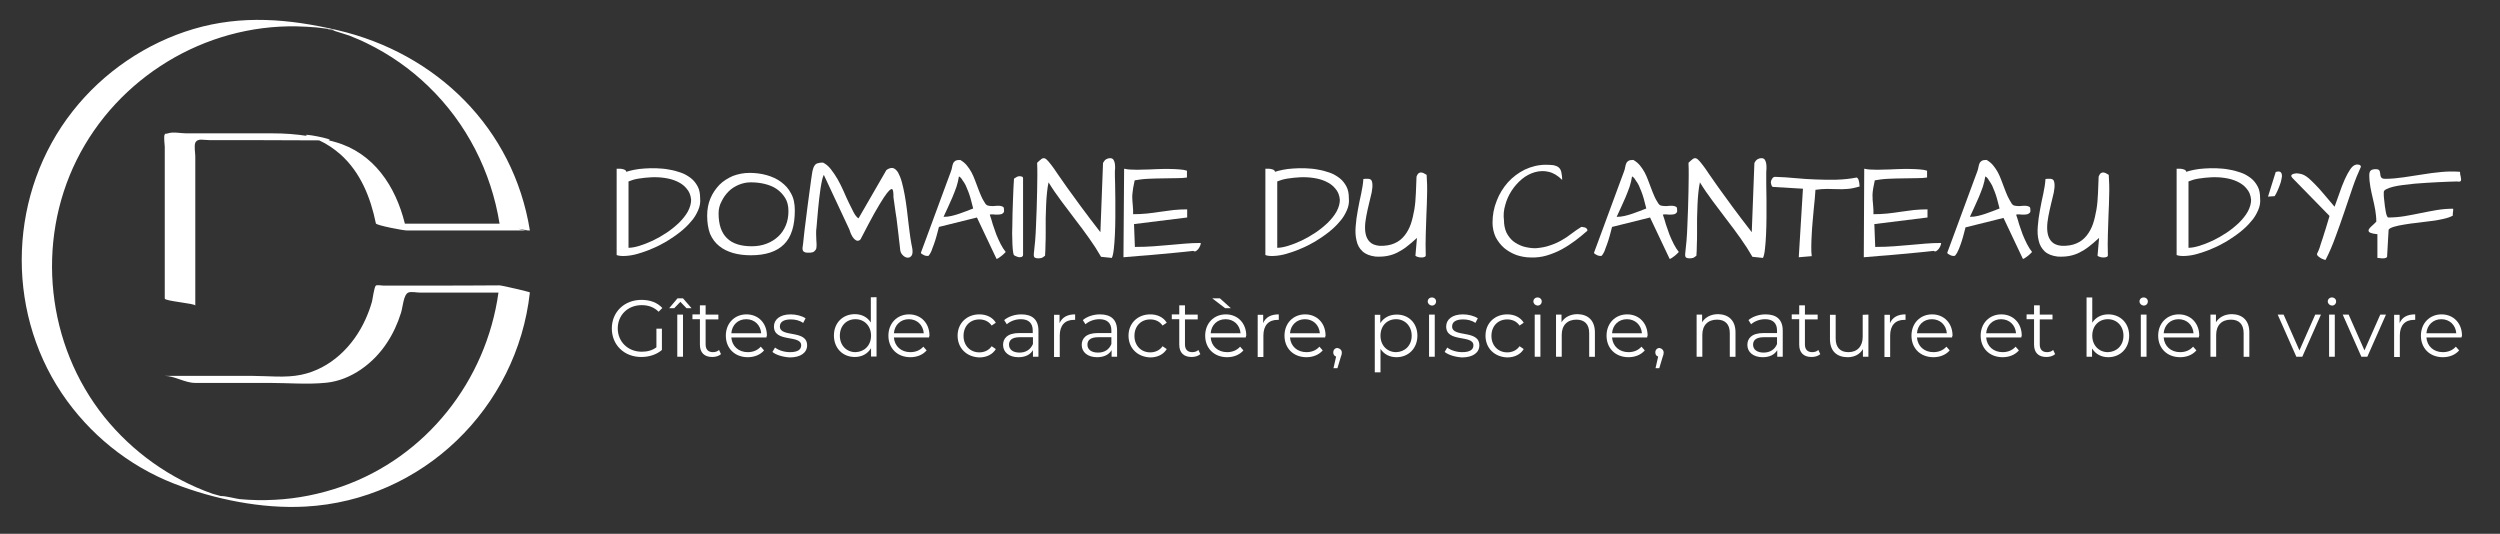 <?xml version="1.0" encoding="utf-8"?>
<!-- Generator: Adobe Illustrator 25.2.3, SVG Export Plug-In . SVG Version: 6.00 Build 0)  -->
<svg version="1.1" id="Calque_1" xmlns="http://www.w3.org/2000/svg" xmlns:xlink="http://www.w3.org/1999/xlink" x="0px" y="0px"
	 viewBox="0 0 1138 243" style="enable-background:new 0 0 1138 243;" xml:space="preserve">
<rect x="0" y="0" width="1138" height="243" fill="#333333" stroke="none"/>
<style type="text/css">
	.st0{fill:#FFFFFF;}
</style>
<g>
	<path class="st0" d="M240.8,105c-0.5,0-1,0-1.5,0c0.7,0.1,1.3,0.1,1.9,0C241.1,105,241,105,240.8,105z"/>
	<path class="st0" d="M193.6,130c-6.4,0-12.8,0-19.1,0c-0.6,0-2.9-0.4-3.4,0c-0.8,0.6-1.5,6.4-1.8,7.4c-0.8,2.8-1.8,5.5-3,8.1
		c-5.5,12.1-15.8,22.3-29.2,25.1c-7.2,1.5-15.1,0.5-22.3,0.5c-13.3,0-26.6,0-39.9,0c4.6,0,9.3,3.2,13.9,3.2c11.2,0,22.4,0,33.7,0
		c8.6,0,17.7,0.8,26.2-0.1c11.2-1.2,21.4-8.9,27.4-18.1c2.8-4.2,4.9-8.8,6.4-13.6c0.9-2.7,1.1-8.2,3.3-9.3c1.2-0.6,4.1,0,5.4,0
		c3.4,0,6.8,0,10.2,0c8.5,0,17,0,25.5,0c-5.6,40.1-32.8,74.8-71.4,88.3c-9.8,3.4-20.1,5.5-30.4,6c-5.3,0.3-10.7,0.2-16-0.3
		c-1.3-0.1-6.5-1.5-8.6-1.4c-1.3-0.4-2.7-0.7-3.9-1.1c-19.2-6.8-36.3-19-49.1-34.9c-26.3-32.8-31.3-79.3-12.6-117
		C53.6,35.2,93.2,11.2,135.1,12c3,0.1,6.1,0.2,9.1,0.5c1.6,0.2,3.2,0.4,4.8,0.6c0.1,0,0.1,0,0.2,0c-0.1-0.1-0.2-0.1-0.2-0.2
		c0,0.1,0.2,0.2,0.6,0.3c3.7,0.6,2.8,0.7,1.5,0.5c2.7,0.9,7.2,2.2,7.9,2.5c2.7,1.1,5.4,2.2,8,3.5c10.3,5,19.9,11.7,28.1,19.7
		c17.3,16.7,28.5,38.7,32.3,62.4c-14.4,0-28.7,0-43.1,0c-4.2-17-14.2-32.3-31.9-37.2c-0.9-0.3-1.9-0.5-2.8-0.7
		c3.8-0.4-14.4-3.8-9.6-2l0,0c-5.2-0.8-10.3-1.2-16-1.2c-8.9,0-17.8,0-26.7,0c-4.2,0-8.4,0-12.6,0c-2.2,0-6.1-0.8-8.2,0
		c-1.4,0.5-0.9-0.3-1.5,0.5s0,4.6,0,5.6c0,7.7,0,15.4,0,23.1c0,15.3,0,30.7,0,46c0,1.2,13.9,2.2,13.9,3.2c0-11.1,0-22.3,0-33.4
		c0-8.5,0-17.1,0-25.6c0-3,0-5.9,0-8.9c0-1.5-0.6-4.8,0-6.2c1-2.2,3.7-1.2,6.7-1.2c7.6,0,15.2,0,22.7,0c9,0,18,0.1,27,0.1
		c3.5,1.6,6.7,3.8,9.6,6.3c9.2,8.2,13.8,19.7,16.2,31.5c0.2,0.9,12.5,3.2,13.9,3.2c18.1,0,36.2,0,54.3,0c-1.1-0.1-2.3-0.4-3.4-0.8
		c2.1,0.4,4,0.8,4.9,0.8c0.1,0,0.3,0,0.4,0l0,0l0,0l0,0c0,0,0,0,0.1,0c0,0,0,0-0.1,0l0,0c0,0,0,0,0.1,0c0,0,0,0-0.1,0
		c-7.5-46.6-42.5-80.7-87.7-91.2c-21.9-5.1-43.4-7-65.4-0.5c-21.6,6.4-41.1,19.7-55,37.4c-29,36.8-31,89.6-5,128.4
		c12.4,18.5,30.3,33,51,41.1c18.4,7.2,40.1,11.6,59.9,10.5c53.3-2.9,96.4-44.8,102.2-97.5c0-0.2-12.7-3.2-13.9-3.2
		C216.1,130,204.9,130,193.6,130z"/>
	<path class="st0" d="M149.2,13.2c0.4,0.3,1.2,0.5,1.9,0.6c-0.6-0.2-1.1-0.4-1.5-0.5C149.5,13.2,149.4,13.2,149.2,13.2z"/>
</g>
<g>
	<g>
		<path class="st0" d="M298.7,149.6h2.6v9.7c-2.4,2.1-5.8,3.2-9.4,3.2c-7.8,0-13.4-5.5-13.4-13s5.7-13,13.5-13
			c3.9,0,7.2,1.2,9.5,3.7l-1.7,1.7c-2.1-2.1-4.7-3-7.7-3c-6.3,0-10.9,4.5-10.9,10.6c0,6,4.6,10.6,10.9,10.6c2.4,0,4.7-0.5,6.7-2
			v-8.5H298.7z"/>
		<path class="st0" d="M314.8,140.3h-2.3l-2.8-2.9l-2.8,2.9h-2.3l3.8-4.5h2.5L314.8,140.3z M308.3,143.2h2.6v19.2h-2.6V143.2z"/>
		<path class="st0" d="M328.2,161.2c-1,0.9-2.5,1.3-4,1.3c-3.6,0-5.6-2-5.6-5.6v-11.6h-3.4v-2.2h3.4V139h2.6v4.2h5.8v2.2h-5.8v11.4
			c0,2.3,1.2,3.5,3.3,3.5c1.1,0,2.1-0.3,2.8-1L328.2,161.2z"/>
		<path class="st0" d="M348.9,153.6h-16c0.3,4,3.3,6.7,7.5,6.7c2.3,0,4.4-0.8,5.9-2.5l1.5,1.7c-1.7,2-4.4,3.1-7.4,3.1
			c-6,0-10-4.1-10-9.8s4-9.7,9.4-9.7s9.3,4,9.3,9.7C348.9,153,348.9,153.3,348.9,153.6z M332.9,151.7h13.6c-0.3-3.8-3.1-6.4-6.8-6.4
			C335.9,145.3,333.2,147.9,332.9,151.7z"/>
		<path class="st0" d="M351.6,160.2l1.2-2c1.5,1.2,4.1,2.1,6.8,2.1c3.6,0,5.1-1.2,5.1-3.1c0-5-12.4-1.1-12.4-8.6
			c0-3.1,2.7-5.5,7.6-5.5c2.5,0,5.2,0.7,6.8,1.8l-1.1,2.1c-1.7-1.2-3.7-1.6-5.6-1.6c-3.5,0-5,1.3-5,3.2c0,5.2,12.4,1.3,12.4,8.6
			c0,3.3-2.9,5.5-7.9,5.5C356.2,162.5,353.1,161.5,351.6,160.2z"/>
		<path class="st0" d="M399,135.3v27h-2.5v-3.8c-1.6,2.6-4.2,4-7.4,4c-5.5,0-9.5-4-9.5-9.8s4.1-9.7,9.5-9.7c3.1,0,5.7,1.3,7.3,3.8
			v-11.5H399z M396.5,152.8c0-4.5-3.1-7.5-7.1-7.5c-4.1,0-7.1,3-7.1,7.5s3.1,7.5,7.1,7.5C393.4,160.2,396.5,157.3,396.5,152.8z"/>
		<path class="st0" d="M422.9,153.6h-16c0.3,4,3.3,6.7,7.5,6.7c2.3,0,4.4-0.8,5.9-2.5l1.5,1.7c-1.7,2-4.4,3.1-7.4,3.1
			c-6,0-10-4.1-10-9.8s4-9.7,9.4-9.7s9.3,4,9.3,9.7C423,153,422.9,153.3,422.9,153.6z M406.9,151.7h13.6c-0.3-3.8-3.1-6.4-6.8-6.4
			C410,145.3,407.2,147.9,406.9,151.7z"/>
		<path class="st0" d="M435.9,152.8c0-5.7,4.2-9.7,9.9-9.7c3.2,0,6,1.3,7.5,3.8l-1.9,1.3c-1.3-1.9-3.3-2.8-5.6-2.8
			c-4.2,0-7.2,3-7.2,7.5s3.1,7.5,7.2,7.5c2.2,0,4.3-0.9,5.6-2.8l1.9,1.3c-1.5,2.5-4.3,3.8-7.5,3.8
			C440,162.5,435.9,158.5,435.9,152.8z"/>
		<path class="st0" d="M472.7,150.5v11.9h-2.5v-3c-1.2,2-3.4,3.2-6.6,3.2c-4.3,0-7-2.3-7-5.6c0-2.9,1.9-5.4,7.4-5.4h6.1v-1.2
			c0-3.3-1.9-5.1-5.4-5.1c-2.5,0-4.8,0.9-6.4,2.3l-1.2-1.9c1.9-1.6,4.8-2.6,7.8-2.6C469.9,143.1,472.7,145.5,472.7,150.5z
			 M470.2,156.6v-3.1h-6c-3.7,0-4.9,1.5-4.9,3.4c0,2.2,1.8,3.6,4.8,3.6C467,160.5,469.1,159.1,470.2,156.6z"/>
		<path class="st0" d="M489.4,143.1v2.5c-0.2,0-0.4,0-0.6,0c-4,0-6.4,2.5-6.4,7.1v9.8h-2.6v-19.2h2.5v3.8
			C483.5,144.4,485.9,143.1,489.4,143.1z"/>
		<path class="st0" d="M508.5,150.5v11.9H506v-3c-1.2,2-3.4,3.2-6.6,3.2c-4.3,0-7-2.3-7-5.6c0-2.9,1.9-5.4,7.4-5.4h6.1v-1.2
			c0-3.3-1.9-5.1-5.4-5.1c-2.5,0-4.8,0.9-6.4,2.3l-1.2-1.9c1.9-1.6,4.8-2.6,7.8-2.6C505.7,143.1,508.5,145.5,508.5,150.5z
			 M505.9,156.6v-3.1h-6c-3.7,0-4.9,1.5-4.9,3.4c0,2.2,1.8,3.6,4.8,3.6S504.9,159.1,505.9,156.6z"/>
		<path class="st0" d="M513.7,152.8c0-5.7,4.2-9.7,9.9-9.7c3.2,0,6,1.3,7.5,3.8l-1.9,1.3c-1.3-1.9-3.3-2.8-5.6-2.8
			c-4.2,0-7.2,3-7.2,7.5s3.1,7.5,7.2,7.5c2.2,0,4.3-0.9,5.6-2.8l1.9,1.3c-1.5,2.5-4.3,3.8-7.5,3.8
			C517.8,162.5,513.7,158.5,513.7,152.8z"/>
		<path class="st0" d="M546.4,161.2c-1,0.9-2.5,1.3-4,1.3c-3.6,0-5.6-2-5.6-5.6v-11.6h-3.4v-2.2h3.4V139h2.6v4.2h5.8v2.2h-5.8v11.4
			c0,2.3,1.2,3.5,3.3,3.5c1.1,0,2.1-0.3,2.8-1L546.4,161.2z"/>
		<path class="st0" d="M567.1,153.6h-16c0.3,4,3.3,6.7,7.5,6.7c2.3,0,4.4-0.8,5.9-2.5l1.5,1.7c-1.7,2-4.4,3.1-7.4,3.1
			c-6,0-10-4.1-10-9.8s4-9.7,9.4-9.7s9.3,4,9.3,9.7C567.1,153,567.1,153.3,567.1,153.6z M551.1,151.7h13.6c-0.3-3.8-3.1-6.4-6.8-6.4
			C554.1,145.3,551.4,147.9,551.1,151.7z M557.7,140.3l-5.9-4.5h3.5l5,4.5H557.7z"/>
		<path class="st0" d="M582.1,143.1v2.5c-0.2,0-0.4,0-0.6,0c-4,0-6.4,2.5-6.4,7.1v9.8h-2.6v-19.2h2.5v3.8
			C576.1,144.4,578.5,143.1,582.1,143.1z"/>
		<path class="st0" d="M603.2,153.6h-16c0.3,4,3.3,6.7,7.5,6.7c2.3,0,4.4-0.8,5.9-2.5l1.5,1.7c-1.7,2-4.4,3.1-7.4,3.1
			c-6,0-10-4.1-10-9.8s4-9.7,9.4-9.7s9.3,4,9.3,9.7C603.3,153,603.2,153.3,603.2,153.6z M587.2,151.7h13.6c-0.3-3.8-3.1-6.4-6.8-6.4
			S587.5,147.9,587.2,151.7z"/>
		<path class="st0" d="M610.8,160.5c0,0.6-0.1,1.1-0.5,2.1l-1.5,5H607l1.2-5.3c-0.8-0.2-1.3-0.9-1.3-1.9c0-1.1,0.8-2,1.9-2
			C610,158.6,610.8,159.4,610.8,160.5z"/>
		<path class="st0" d="M645.2,152.8c0,5.8-4.1,9.8-9.5,9.8c-3.1,0-5.7-1.3-7.3-3.8v10.7h-2.6v-26.2h2.5v3.8c1.6-2.5,4.2-3.9,7.4-3.9
			C641.1,143.1,645.2,147,645.2,152.8z M642.6,152.8c0-4.4-3.1-7.5-7.1-7.5c-4.1,0-7.1,3-7.1,7.5s3.1,7.5,7.1,7.5
			C639.5,160.2,642.6,157.3,642.6,152.8z"/>
		<path class="st0" d="M649.9,137.2c0-1,0.8-1.8,1.9-1.8s1.9,0.8,1.9,1.8c0,1.1-0.8,1.9-1.9,1.9C650.7,139,649.9,138.2,649.9,137.2z
			 M650.5,143.2h2.6v19.2h-2.6V143.2z"/>
		<path class="st0" d="M657.6,160.2l1.2-2c1.5,1.2,4.1,2.1,6.8,2.1c3.6,0,5.1-1.2,5.1-3.1c0-5-12.4-1.1-12.4-8.6
			c0-3.1,2.7-5.5,7.6-5.5c2.5,0,5.2,0.7,6.8,1.8l-1.1,2.1c-1.7-1.2-3.7-1.6-5.6-1.6c-3.5,0-5,1.3-5,3.2c0,5.2,12.4,1.3,12.4,8.6
			c0,3.3-2.9,5.5-7.9,5.5C662.2,162.5,659.2,161.5,657.6,160.2z"/>
		<path class="st0" d="M676.2,152.8c0-5.7,4.2-9.7,9.9-9.7c3.2,0,6,1.3,7.5,3.8l-1.9,1.3c-1.3-1.9-3.3-2.8-5.6-2.8
			c-4.2,0-7.2,3-7.2,7.5s3.1,7.5,7.2,7.5c2.2,0,4.3-0.9,5.6-2.8l1.9,1.3c-1.5,2.5-4.3,3.8-7.5,3.8
			C680.3,162.5,676.2,158.5,676.2,152.8z"/>
		<path class="st0" d="M698,137.2c0-1,0.8-1.8,1.9-1.8s1.9,0.8,1.9,1.8c0,1.1-0.8,1.9-1.9,1.9C698.8,139,698,138.2,698,137.2z
			 M698.6,143.2h2.6v19.2h-2.6V143.2z"/>
		<path class="st0" d="M726,151.3v11.1h-2.6v-10.8c0-4-2.1-6.1-5.8-6.1c-4.1,0-6.7,2.5-6.7,6.9v10h-2.6v-19.2h2.5v3.5
			c1.4-2.3,4-3.7,7.3-3.7C722.8,143.1,726,145.8,726,151.3z"/>
		<path class="st0" d="M749.8,153.6h-16c0.3,4,3.3,6.7,7.5,6.7c2.3,0,4.4-0.8,5.9-2.5l1.5,1.7c-1.7,2-4.4,3.1-7.4,3.1
			c-6,0-10-4.1-10-9.8s4-9.7,9.4-9.7s9.3,4,9.3,9.7C749.8,153,749.8,153.3,749.8,153.6z M733.8,151.7h13.6c-0.3-3.8-3.1-6.4-6.8-6.4
			C736.8,145.3,734.1,147.9,733.8,151.7z"/>
		<path class="st0" d="M757.3,160.5c0,0.6-0.1,1.1-0.5,2.1l-1.5,5h-1.7l1.2-5.3c-0.8-0.2-1.3-0.9-1.3-1.9c0-1.1,0.8-2,1.9-2
			C756.5,158.6,757.3,159.4,757.3,160.5z"/>
		<path class="st0" d="M790,151.3v11.1h-2.6v-10.8c0-4-2.1-6.1-5.8-6.1c-4.1,0-6.7,2.5-6.7,6.9v10h-2.6v-19.2h2.5v3.5
			c1.4-2.3,4-3.7,7.3-3.7C786.8,143.1,790,145.8,790,151.3z"/>
		<path class="st0" d="M811.5,150.5v11.9H809v-3c-1.2,2-3.4,3.2-6.6,3.2c-4.3,0-7-2.3-7-5.6c0-2.9,1.9-5.4,7.4-5.4h6.1v-1.2
			c0-3.3-1.9-5.1-5.4-5.1c-2.5,0-4.8,0.9-6.4,2.3l-1.2-1.9c1.9-1.6,4.8-2.6,7.8-2.6C808.7,143.1,811.5,145.5,811.5,150.5z
			 M808.9,156.6v-3.1h-6c-3.7,0-4.9,1.5-4.9,3.4c0,2.2,1.8,3.6,4.8,3.6C805.7,160.5,807.9,159.1,808.9,156.6z"/>
		<path class="st0" d="M828.6,161.2c-1,0.9-2.5,1.3-4,1.3c-3.6,0-5.6-2-5.6-5.6v-11.6h-3.4v-2.2h3.4V139h2.6v4.2h5.8v2.2h-5.8v11.4
			c0,2.3,1.2,3.5,3.3,3.5c1.1,0,2.1-0.3,2.8-1L828.6,161.2z"/>
		<path class="st0" d="M850.5,143.2v19.2H848v-3.5c-1.3,2.3-3.8,3.7-6.9,3.7c-4.9,0-8.1-2.7-8.1-8.2v-11.1h2.6v10.8
			c0,4.1,2.1,6.2,5.8,6.2c4,0,6.5-2.6,6.5-7v-10L850.5,143.2L850.5,143.2z"/>
		<path class="st0" d="M867.4,143.1v2.5c-0.2,0-0.4,0-0.6,0c-4,0-6.4,2.5-6.4,7.1v9.8h-2.6v-19.2h2.5v3.8
			C861.5,144.4,863.9,143.1,867.4,143.1z"/>
		<path class="st0" d="M888.6,153.6h-16c0.3,4,3.3,6.7,7.5,6.7c2.3,0,4.4-0.8,5.9-2.5l1.5,1.7c-1.7,2-4.4,3.1-7.4,3.1
			c-6,0-10-4.1-10-9.8s4-9.7,9.4-9.7s9.3,4,9.3,9.7C888.6,153,888.6,153.3,888.6,153.6z M872.6,151.7h13.6c-0.3-3.8-3.1-6.4-6.8-6.4
			C875.6,145.3,872.9,147.9,872.6,151.7z"/>
		<path class="st0" d="M920.1,153.6h-16c0.3,4,3.3,6.7,7.5,6.7c2.3,0,4.4-0.8,5.9-2.5l1.5,1.7c-1.7,2-4.4,3.1-7.4,3.1
			c-6,0-10-4.1-10-9.8s4-9.7,9.4-9.7s9.3,4,9.3,9.7C920.2,153,920.1,153.3,920.1,153.6z M904.1,151.7h13.6c-0.3-3.8-3.1-6.4-6.8-6.4
			C907.2,145.3,904.4,147.9,904.1,151.7z"/>
		<path class="st0" d="M935.5,161.2c-1,0.9-2.5,1.3-4,1.3c-3.6,0-5.6-2-5.6-5.6v-11.6h-3.4v-2.2h3.4V139h2.6v4.2h5.8v2.2h-5.8v11.4
			c0,2.3,1.2,3.5,3.3,3.5c1.1,0,2.1-0.3,2.8-1L935.5,161.2z"/>
		<path class="st0" d="M969.2,152.8c0,5.8-4.1,9.8-9.5,9.8c-3.2,0-5.8-1.4-7.4-4v3.8h-2.5v-27h2.6v11.5c1.6-2.5,4.2-3.8,7.3-3.8
			C965.1,143.1,969.2,147,969.2,152.8z M966.6,152.8c0-4.5-3.1-7.5-7.1-7.5c-4.1,0-7.1,3-7.1,7.5s3.1,7.5,7.1,7.5
			C963.5,160.2,966.6,157.3,966.6,152.8z"/>
		<path class="st0" d="M973.9,137.2c0-1,0.8-1.8,1.9-1.8s1.9,0.8,1.9,1.8c0,1.1-0.8,1.9-1.9,1.9C974.7,139,973.9,138.2,973.9,137.2z
			 M974.5,143.2h2.6v19.2h-2.6V143.2z"/>
		<path class="st0" d="M1000.9,153.6h-16c0.3,4,3.3,6.7,7.5,6.7c2.3,0,4.4-0.8,5.9-2.5l1.5,1.7c-1.7,2-4.4,3.1-7.4,3.1
			c-6,0-10-4.1-10-9.8s4-9.7,9.4-9.7s9.3,4,9.3,9.7C1001,153,1000.9,153.3,1000.9,153.6z M984.9,151.7h13.6
			c-0.3-3.8-3.1-6.4-6.8-6.4S985.2,147.9,984.9,151.7z"/>
		<path class="st0" d="M1023.9,151.3v11.1h-2.6v-10.8c0-4-2.1-6.1-5.8-6.1c-4.1,0-6.7,2.5-6.7,6.9v10h-2.6v-19.2h2.5v3.5
			c1.4-2.3,4-3.7,7.3-3.7C1020.7,143.1,1023.9,145.8,1023.9,151.3z"/>
		<path class="st0" d="M1056.5,143.2l-8.5,19.2h-2.7l-8.5-19.2h2.7l7.2,16.3l7.2-16.3H1056.5z"/>
		<path class="st0" d="M1059.6,137.2c0-1,0.8-1.8,1.9-1.8s1.9,0.8,1.9,1.8c0,1.1-0.8,1.9-1.9,1.9
			C1060.4,139,1059.6,138.2,1059.6,137.2z M1060.2,143.2h2.6v19.2h-2.6V143.2z"/>
		<path class="st0" d="M1086.1,143.2l-8.5,19.2h-2.7l-8.5-19.2h2.7l7.2,16.3l7.2-16.3H1086.1z"/>
		<path class="st0" d="M1099.4,143.1v2.5c-0.2,0-0.4,0-0.6,0c-4,0-6.4,2.5-6.4,7.1v9.8h-2.6v-19.2h2.5v3.8
			C1093.4,144.4,1095.8,143.1,1099.4,143.1z"/>
		<path class="st0" d="M1120.5,153.6h-16c0.3,4,3.3,6.7,7.5,6.7c2.3,0,4.4-0.8,5.9-2.5l1.5,1.7c-1.7,2-4.4,3.1-7.4,3.1
			c-6,0-10-4.1-10-9.8s4-9.7,9.4-9.7s9.3,4,9.3,9.7C1120.6,153,1120.5,153.3,1120.5,153.6z M1104.5,151.7h13.6
			c-0.3-3.8-3.1-6.4-6.8-6.4C1107.6,145.3,1104.8,147.9,1104.5,151.7z"/>
	</g>
	<g>
		<path class="st0" d="M280.9,76.8c0.1,0,0.4,0,0.9,0c0.4,0,0.9,0,1.3,0.1c0.5,0.1,0.9,0.2,1.3,0.4c0.4,0.2,0.6,0.5,0.7,0.9
			c0.9-0.3,2.1-0.6,3.5-0.9c1.5-0.3,3.1-0.5,4.8-0.6c1.8-0.1,3.6-0.2,5.5-0.1s3.9,0.2,5.7,0.6c1.9,0.3,3.7,0.8,5.4,1.4
			c1.7,0.6,3.2,1.5,4.5,2.5s2.3,2.3,3.1,3.8c0.8,1.5,1.1,3.3,1.1,5.3c0.2,1.9-0.1,3.7-0.9,5.5s-1.8,3.6-3.3,5.2
			c-1.4,1.7-3.1,3.3-5,4.8s-4,2.9-6.1,4.2c-2.1,1.2-4.3,2.4-6.6,3.3c-2.2,1-4.4,1.7-6.4,2.3c-2,0.6-3.9,0.9-5.6,1s-3.1,0-4.1-0.4
			V76.8H280.9z M314.6,90.9c-0.2-2.1-0.9-3.8-2.1-5.1c-1.1-1.4-2.6-2.4-4.3-3.2c-1.7-0.8-3.6-1.3-5.6-1.6c-2-0.3-4.1-0.4-6.1-0.3
			s-3.9,0.3-5.8,0.6s-3.4,0.8-4.6,1.3v30.2c1.4,0,3-0.3,5-0.9c1.9-0.6,4-1.4,6.1-2.4s4.2-2.2,6.3-3.6c2.1-1.4,3.9-2.9,5.6-4.5
			c1.6-1.6,3-3.3,4-5.1C314.1,94.4,314.6,92.7,314.6,90.9z"/>
		<path class="st0" d="M321.9,98.2c0-2.9,0.5-5.6,1.5-7.9c1-2.4,2.4-4.4,4.1-6.2c1.7-1.7,3.8-3,6.1-4c2.4-0.9,4.9-1.4,7.6-1.4
			c2.6,0,5.2,0.3,7.7,1s4.7,1.7,6.6,3.1s3.5,3.1,4.6,5.3c1.2,2.1,1.7,4.7,1.7,7.7c0,7-1.6,12.1-4.9,15.4s-8.3,5-15.1,5
			c-2.9,0-5.5-0.3-8-1c-2.4-0.7-4.6-1.7-6.4-3.2c-1.8-1.4-3.2-3.3-4.2-5.6C322.4,104.2,321.9,101.5,321.9,98.2z M327.1,97.2
			c0,5,1.3,8.8,3.8,11.2c2.5,2.5,6.3,3.7,11.3,3.7c2.5,0,4.8-0.4,6.8-1.2c2.1-0.8,3.8-1.9,5.3-3.3s2.6-3.1,3.4-5s1.2-4.1,1.2-6.5
			s-0.5-4.4-1.5-6s-2.3-3-3.9-4.1s-3.5-1.8-5.5-2.3c-2.1-0.5-4.2-0.7-6.3-0.7c-1.9,0-3.7,0.4-5.4,1.1c-1.7,0.7-3.3,1.7-4.6,3
			c-1.3,1.3-2.4,2.8-3.2,4.5C327.5,93.4,327.1,95.2,327.1,97.2z"/>
		<path class="st0" d="M409.8,114c-0.1-0.6-0.2-1.5-0.3-2.8c-0.2-1.3-0.3-2.7-0.5-4.3c-0.2-1.6-0.4-3.3-0.6-5
			c-0.2-1.8-0.4-3.4-0.7-5c-0.2-1.6-0.4-3-0.6-4.3s-0.3-2.2-0.4-2.8c0-0.9,0-1.7-0.1-2.4c-0.1-0.7-0.2-1.1-0.5-1.3
			c-0.3-0.2-0.7,0.1-1.3,0.6c-0.6,0.6-1.5,1.7-2.6,3.4c-1.1,1.7-2.5,4-4.2,7s-3.7,6.9-6.1,11.5c-0.2,0.5-0.6,0.8-1,0.9
			c-0.4,0.2-0.9,0.1-1.4-0.2c-0.5-0.3-1-0.8-1.5-1.6c-0.5-0.8-1-1.9-1.4-3.3L375,79.6c-0.3,0.5-0.5,1.3-0.8,2.4
			c-0.2,1.1-0.5,2.4-0.7,3.8s-0.4,3-0.6,4.6s-0.3,3.2-0.5,4.8c-0.1,1.6-0.3,3.1-0.4,4.5s-0.2,2.6-0.3,3.6c-0.2,1.1-0.2,2.1-0.2,3.2
			c0,1,0.1,2,0.1,2.9c0.1,0.9,0.1,1.7,0.1,2.5c0,0.7-0.1,1.4-0.4,1.8s-0.7,0.9-1.3,1.1c-0.6,0.2-1.4,0.3-2.6,0.2
			c-0.7,0-1.2-0.2-1.6-0.5c-0.4-0.4-0.5-0.9-0.5-1.6c0.2-1.3,0.4-3,0.6-5.1s0.5-4.3,0.8-6.7c0.3-2.4,0.6-4.8,0.9-7.2
			c0.3-2.4,0.6-4.7,0.9-6.7s0.5-3.8,0.7-5.2c0.2-1.4,0.3-2.3,0.4-2.7c0.1-0.9,0.3-1.8,0.5-2.4c0.2-0.7,0.4-1.2,0.8-1.7
			c0.3-0.4,0.8-0.8,1.4-0.9c0.6-0.2,1.3-0.3,2.3-0.3c1.3,0.6,2.5,1.6,3.6,3s2.1,2.9,3.1,4.6s1.8,3.5,2.7,5.4
			c0.8,1.9,1.6,3.6,2.4,5.3s1.5,3.1,2.2,4.4s1.4,2.2,2.2,2.7l12.7-22c1.1-0.8,2.2-1.1,3-0.9s1.6,0.9,2.3,2c0.6,1.1,1.2,2.5,1.7,4.3
			s0.9,3.7,1.3,5.8c0.4,2.1,0.7,4.3,1,6.6c0.3,2.3,0.5,4.6,0.8,6.8c0.3,2.2,0.5,4.3,0.8,6.2c0.3,1.9,0.6,3.6,0.9,5
			c0.2,1.4,0.1,2.5-0.3,3.1s-1,1-1.7,1s-1.4-0.3-2-0.8C410.4,115.7,410,115,409.8,114z"/>
		<path class="st0" d="M422.8,116.3c-0.1,0.2-0.4,0.2-0.8,0.2s-0.9-0.1-1.3-0.3c-0.4-0.2-0.8-0.4-1.1-0.6c-0.3-0.2-0.4-0.4-0.4-0.6
			c0.3-0.9,0.9-2.3,1.6-4.3c0.7-1.9,1.5-4.1,2.4-6.5s1.8-5,2.8-7.6c1-2.7,1.9-5.2,2.8-7.6s1.7-4.6,2.4-6.5c0.7-1.9,1.2-3.3,1.6-4.3
			c0.3-0.8,0.5-1.5,0.6-2.2s0.3-1.2,0.5-1.7s0.6-0.8,1-1.1c0.5-0.3,1.2-0.4,2.2-0.4c1.2,0.7,2.2,1.5,3,2.5s1.5,2,2.1,3.1
			s1.1,2.3,1.6,3.6c0.5,1.2,0.9,2.5,1.4,3.7s0.9,2.5,1.5,3.7c0.5,1.2,1.2,2.3,1.9,3.4c0.3,0.4,0.7,0.7,1.2,0.8
			c0.5,0.1,1.1,0.2,1.7,0.2s1.3,0,1.9-0.1c0.7-0.1,1.3,0,1.8,0c0.5,0.1,1,0.2,1.3,0.4c0.4,0.2,0.5,0.6,0.5,1.1
			c0.1,0.7,0.1,1.2-0.2,1.6c-0.3,0.3-0.6,0.6-1.1,0.7s-1,0.2-1.7,0.2c-0.6,0-1.2,0-1.7-0.1c-0.5,0-1,0-1.3,0s-0.5,0.1-0.4,0.3
			c0.4,1.2,0.9,2.6,1.3,4.2c0.5,1.5,1,3,1.6,4.6c0.6,1.5,1.3,3,2,4.4s1.5,2.6,2.3,3.6c-0.2,0.2-0.5,0.5-0.9,0.9s-0.9,0.8-1.3,1.1
			s-0.9,0.6-1.3,0.9c-0.4,0.2-0.6,0.3-0.7,0.2L444.7,99l-17.3,4.3c-0.2,0.7-0.4,1.6-0.7,2.7c-0.3,1.1-0.6,2.3-1,3.5
			s-0.8,2.4-1.3,3.6C424,114.5,423.4,115.5,422.8,116.3z M436.5,80.3c-0.2,1.5-0.6,3.1-1.1,4.7c-0.6,1.6-1.2,3.3-1.9,4.9
			c-0.7,1.6-1.4,3.2-2.1,4.7s-1.3,2.9-1.9,4.1c1.2,0,2.4-0.1,3.6-0.4s2.4-0.6,3.5-1s2.3-0.8,3.3-1.2c1.1-0.4,2.1-0.8,3.1-1.2
			c-0.1-0.5-0.3-1.1-0.5-1.9s-0.4-1.7-0.7-2.7c-0.3-1-0.6-2-1-3s-0.8-2-1.2-2.9s-1-1.7-1.5-2.4C437.7,81.2,437.1,80.6,436.5,80.3z"
			/>
		<path class="st0" d="M461.5,116.1c-0.2-0.5-0.4-1.4-0.5-2.7c-0.1-1.3-0.2-2.8-0.2-4.5c-0.1-1.7-0.1-3.6,0-5.6c0-2,0.1-4.1,0.1-6.1
			c0.1-2,0.1-4,0.2-5.9s0.1-3.6,0.2-5.1s0.1-2.6,0.2-3.5c0-0.9,0.1-1.4,0.1-1.4c0.5-0.3,1-0.6,1.3-0.8c0.4-0.2,0.8-0.3,1.3-0.3
			c0.3,0,0.6,0.1,1,0.2s0.5,0.4,0.5,0.9V116c0,0.4-0.2,0.7-0.5,0.9c-0.4,0.1-0.7,0.2-1,0.2c-0.5,0-1-0.1-1.3-0.3
			C462.4,116.7,462,116.4,461.5,116.1z"/>
		<path class="st0" d="M501.2,116.9c-1.6-2.8-3.4-5.6-5.4-8.4s-4.1-5.7-6.3-8.5c-2.2-2.9-4.3-5.7-6.4-8.5s-4.1-5.7-5.8-8.5
			c-0.3,1.3-0.5,2.9-0.7,4.6c-0.2,1.8-0.3,3.6-0.4,5.6s-0.1,4-0.2,6.2c0,2.1,0,4.2,0,6.2s0,4-0.1,5.8c0,1.9-0.1,3.5-0.2,5
			c-0.6,0.5-1.1,0.8-1.5,1c-0.5,0.1-1,0.2-1.6,0.2s-1.1-0.1-1.5-0.3c-0.4-0.2-0.6-0.8-0.5-1.8c0.2-1.7,0.4-3.7,0.6-5.9
			c0.2-2.2,0.3-4.6,0.4-7.1s0.2-5,0.3-7.7c0.1-2.6,0.1-5.2,0.2-7.7c0-2.5,0.1-4.8,0.1-7.1c0-2.2,0-4.2-0.1-5.9
			c0.7-0.6,1.2-1.2,1.7-1.5c0.4-0.4,0.9-0.6,1.3-0.6s0.9,0.2,1.4,0.7c0.5,0.4,1.1,1.2,1.9,2.2s1.8,2.4,2.9,4.1
			c1.2,1.7,2.6,3.8,4.4,6.3s3.9,5.4,6.4,8.8s5.4,7.2,8.8,11.6l1.2-31.5c0.4-0.8,0.9-1.4,1.4-1.7c0.5-0.3,1.1-0.5,1.9-0.5
			c0.7,0,1.2,0.3,1.5,0.8s0.5,1.1,0.6,1.8c0.1,0.7,0.1,1.4,0.1,2.1c-0.1,0.7-0.1,1.2-0.1,1.6c0,1.3,0,3.1,0.1,5.3
			c0,2.2,0.1,4.7,0.1,7.3c0,2.6,0,5.3,0,8.1c0,2.8-0.1,5.4-0.2,7.9s-0.3,4.6-0.5,6.5s-0.5,3.2-0.9,4L501.2,116.9z"/>
		<path class="st0" d="M511.7,76.8c0.9,0.2,2.1,0.4,3.6,0.4c1.5,0.1,3.2,0.1,5.1,0c1.8,0,3.8-0.1,5.8-0.2s3.9-0.1,5.7-0.1
			s3.5,0.1,4.9,0.2c1.5,0.1,2.6,0.3,3.5,0.6v3.1c-1.1,0.2-2.7,0.3-4.7,0.3s-4.1,0.1-6.4,0.1c-2.3,0-4.5,0.1-6.8,0.2
			s-4.2,0.4-5.9,0.7c-0.3,1.4-0.5,2.5-0.7,3.5c-0.1,0.9-0.2,1.7-0.3,2.4c-0.1,0.7-0.1,1.3-0.1,1.9s0.1,1.3,0.1,1.9
			c0.1,0.7,0.1,1.5,0.2,2.4c0.1,0.9,0.1,2,0.1,3.3c2.2,0,4.3-0.1,6.3-0.3c2-0.2,4.1-0.5,6.1-0.8s4-0.5,6-0.8c2-0.2,4.1-0.3,6.2-0.3
			V99l-24.2,3l0.4,10.4c3.2,0,6-0.1,8.6-0.3c2.6-0.2,5-0.4,7.3-0.6s4.6-0.4,6.9-0.6c2.3-0.2,4.7-0.3,7.2-0.3c0,0.4-0.1,0.8-0.3,1.3
			s-0.5,1-0.8,1.4s-0.7,0.7-1.1,1c-0.4,0.2-0.8,0.2-1.2-0.1c-2.3,0.3-4.9,0.5-7.7,0.8s-5.7,0.5-8.6,0.8c-2.9,0.3-5.7,0.5-8.4,0.7
			s-5,0.4-7.1,0.6L511.7,76.8z"/>
		<path class="st0" d="M576.2,76.8c0.1,0,0.4,0,0.9,0c0.4,0,0.9,0,1.3,0.1c0.5,0.1,0.9,0.2,1.3,0.4c0.4,0.2,0.6,0.5,0.7,0.9
			c0.9-0.3,2.1-0.6,3.5-0.9c1.5-0.3,3.1-0.5,4.8-0.6c1.8-0.1,3.6-0.2,5.5-0.1s3.9,0.2,5.7,0.6c1.9,0.3,3.7,0.8,5.4,1.4
			s3.2,1.5,4.5,2.5s2.3,2.3,3.1,3.8s1.1,3.3,1.1,5.3c0.2,1.9-0.1,3.7-0.9,5.5c-0.8,1.8-1.8,3.6-3.3,5.2c-1.4,1.7-3.1,3.3-5,4.8
			s-4,2.9-6.1,4.2c-2.1,1.2-4.3,2.4-6.6,3.3c-2.2,1-4.4,1.7-6.4,2.3c-2,0.6-3.9,0.9-5.6,1c-1.7,0.1-3.1,0-4.1-0.4V76.8H576.2z
			 M609.9,90.9c-0.2-2.1-0.9-3.8-2.1-5.1c-1.1-1.4-2.6-2.4-4.3-3.2c-1.7-0.8-3.6-1.3-5.6-1.6c-2-0.3-4.1-0.4-6.1-0.3
			s-3.9,0.3-5.8,0.6s-3.4,0.8-4.6,1.3v30.2c1.4,0,3-0.3,5-0.9c1.9-0.6,4-1.4,6.1-2.4s4.2-2.2,6.3-3.6s3.9-2.9,5.6-4.5
			c1.6-1.6,3-3.3,4-5.1C609.4,94.4,609.9,92.7,609.9,90.9z"/>
		<path class="st0" d="M640.3,112.3c-1.4,1.1-2.9,2-4.3,2.7c-1.4,0.7-2.9,1.2-4.5,1.5s-3.3,0.4-5.3,0.3c-2.6-0.3-4.6-1.1-6-2.4
			s-2.3-2.9-2.7-4.9c-0.5-1.9-0.6-4.1-0.4-6.5c0.2-2.4,0.5-4.9,1-7.4s0.9-5,1.5-7.4c0.5-2.4,0.9-4.7,1-6.7c0.1,0,0.4-0.1,0.8-0.1
			c0.4,0,0.7,0,0.8,0c1.1-0.1,1.9,0.2,2.2,0.9c0.3,0.7,0.4,1.8,0.3,3.1c-0.1,1.3-0.4,2.9-0.9,4.7c-0.4,1.8-0.9,3.6-1.3,5.5
			c-0.4,1.9-0.8,3.8-1,5.6c-0.2,1.9-0.2,3.5,0.1,5.1c0.3,1.5,0.9,2.8,1.9,3.8s2.4,1.6,4.4,1.8c2.7,0.1,5-0.3,6.8-1.1
			c1.9-0.8,3.4-2,4.6-3.5c1.2-1.5,2.2-3.3,2.9-5.3c0.7-2.1,1.2-4.3,1.6-6.6c0.4-2.4,0.6-4.8,0.7-7.4c0.1-2.5,0.2-5.1,0.3-7.6
			c0.2-0.6,0.5-1.1,0.8-1.4s0.7-0.4,1.1-0.5c0.4,0,0.8,0.1,1.3,0.3c0.4,0.2,0.9,0.5,1.4,0.8c0.2,3,0.3,6,0.2,9s-0.1,6-0.3,9
			c-0.1,3-0.2,6.1-0.3,9.1c-0.1,3.1-0.1,6.2,0,9.4c0,0.5-0.2,0.8-0.7,0.9c-0.4,0.2-0.9,0.2-1.5,0.2s-1.1-0.1-1.6-0.3
			s-0.8-0.3-0.9-0.5l0.7-8.1C643.3,109.9,641.7,111.2,640.3,112.3z"/>
		<path class="st0" d="M679.4,101.4c0-3.5,0.6-6.8,1.9-10c1.2-3.2,3-6,5.1-8.4c2.2-2.4,4.7-4.3,7.7-5.8c3-1.4,6.2-2.2,9.6-2.2
			c1.4,0,2.5,0.1,3.5,0.2c0.9,0.2,1.7,0.5,2.3,1s1,1.2,1.2,2.1s0.4,2.1,0.4,3.6c-2-2-4-3.2-6.2-3.7c-2.1-0.5-4.2-0.4-6.3,0.2
			c-2,0.6-4,1.6-5.8,3.1s-3.4,3.3-4.7,5.3s-2.3,4.2-2.9,6.5c-0.7,2.3-0.9,4.6-0.6,6.9c0,2.1,0.4,4,1.1,5.6c0.8,1.6,1.8,2.9,3.1,4
			c1.3,1,2.8,1.8,4.6,2.4c1.8,0.5,3.6,0.8,5.6,0.8c2.5-0.2,4.7-0.6,6.6-1.3c1.9-0.6,3.6-1.4,5.2-2.3s3.1-1.9,4.5-3s2.9-2.1,4.5-3.1
			c0.3,0,0.6,0,0.9,0.1c0.3,0,0.6,0.1,0.9,0.2c0.3,0.1,0.5,0.3,0.7,0.5s0.3,0.5,0.3,0.9c-1.7,1.5-3.5,3-5.5,4.5s-4,2.8-6.2,4
			s-4.5,2.1-6.8,2.8c-2.4,0.7-4.8,1-7.3,0.9c-2.2,0-4.4-0.4-6.5-1.1c-2.1-0.8-3.9-1.8-5.6-3.2c-1.6-1.4-2.9-3.1-3.9-5
			C679.9,105.9,679.4,103.7,679.4,101.4z"/>
		<path class="st0" d="M729.2,116.3c-0.1,0.2-0.4,0.2-0.8,0.2c-0.4,0-0.9-0.1-1.3-0.3c-0.4-0.2-0.8-0.4-1.1-0.6s-0.4-0.4-0.4-0.6
			c0.3-0.9,0.9-2.3,1.6-4.3c0.7-1.9,1.5-4.1,2.4-6.5s1.8-5,2.8-7.6c1-2.7,1.9-5.2,2.8-7.6c0.9-2.4,1.7-4.6,2.4-6.5s1.2-3.3,1.6-4.3
			c0.3-0.8,0.5-1.5,0.6-2.2s0.3-1.2,0.5-1.7s0.6-0.8,1-1.1c0.5-0.3,1.2-0.4,2.2-0.4c1.2,0.7,2.2,1.5,3,2.5s1.5,2,2.1,3.1
			s1.1,2.3,1.6,3.6c0.5,1.2,0.9,2.5,1.4,3.7s0.9,2.5,1.5,3.7c0.5,1.2,1.2,2.3,1.9,3.4c0.3,0.4,0.7,0.7,1.2,0.8
			c0.5,0.1,1.1,0.2,1.7,0.2c0.6,0,1.3,0,1.9-0.1c0.7-0.1,1.3,0,1.8,0c0.5,0.1,1,0.2,1.3,0.4c0.4,0.2,0.5,0.6,0.5,1.1
			c0.1,0.7,0.1,1.2-0.2,1.6c-0.3,0.3-0.6,0.6-1.1,0.7s-1,0.2-1.7,0.2c-0.6,0-1.2,0-1.7-0.1c-0.5,0-1,0-1.3,0s-0.5,0.1-0.4,0.3
			c0.4,1.2,0.9,2.6,1.3,4.2c0.5,1.5,1,3,1.6,4.6c0.6,1.5,1.3,3,2,4.4s1.5,2.6,2.3,3.6c-0.2,0.2-0.5,0.5-0.9,0.9s-0.9,0.8-1.3,1.1
			s-0.9,0.6-1.3,0.9c-0.4,0.2-0.6,0.3-0.7,0.2L751.1,99l-17.3,4.3c-0.2,0.7-0.4,1.6-0.7,2.7s-0.6,2.3-1,3.5s-0.8,2.4-1.3,3.6
			C730.4,114.5,729.8,115.5,729.2,116.3z M742.9,80.3c-0.2,1.5-0.6,3.1-1.1,4.7c-0.6,1.6-1.2,3.3-1.9,4.9s-1.4,3.2-2.1,4.7
			c-0.7,1.5-1.3,2.9-1.9,4.1c1.2,0,2.4-0.1,3.6-0.4c1.2-0.3,2.4-0.6,3.5-1s2.3-0.8,3.3-1.2c1.1-0.4,2.1-0.8,3.1-1.2
			c-0.1-0.5-0.3-1.1-0.5-1.9s-0.4-1.7-0.7-2.7s-0.6-2-1-3s-0.8-2-1.2-2.9s-1-1.7-1.5-2.4C744.1,81.2,743.5,80.6,742.9,80.3z"/>
		<path class="st0" d="M797.7,116.9c-1.6-2.8-3.4-5.6-5.4-8.4s-4.1-5.7-6.3-8.5c-2.2-2.9-4.3-5.7-6.4-8.5c-2.1-2.8-4.1-5.7-5.8-8.5
			c-0.3,1.3-0.5,2.9-0.7,4.6c-0.2,1.8-0.3,3.6-0.4,5.6c-0.1,2-0.1,4-0.2,6.2c0,2.1,0,4.2,0,6.2s0,4-0.1,5.8c0,1.9-0.1,3.5-0.2,5
			c-0.6,0.5-1.1,0.8-1.5,1c-0.5,0.1-1,0.2-1.6,0.2s-1.1-0.1-1.5-0.3c-0.4-0.2-0.6-0.8-0.5-1.8c0.2-1.7,0.4-3.7,0.6-5.9
			c0.2-2.2,0.3-4.6,0.4-7.1c0.1-2.5,0.2-5,0.3-7.7c0.1-2.6,0.1-5.2,0.2-7.7c0-2.5,0.1-4.8,0.1-7.1c0-2.2,0-4.2-0.1-5.9
			c0.7-0.6,1.2-1.2,1.7-1.5c0.4-0.4,0.9-0.6,1.3-0.6c0.4,0,0.9,0.2,1.4,0.7c0.5,0.4,1.1,1.2,1.9,2.2c0.8,1,1.8,2.4,2.9,4.1
			c1.2,1.7,2.6,3.8,4.4,6.3c1.8,2.5,3.9,5.4,6.4,8.8s5.4,7.2,8.8,11.6l1.2-31.5c0.4-0.8,0.9-1.4,1.4-1.7c0.5-0.3,1.1-0.5,1.9-0.5
			c0.7,0,1.2,0.3,1.5,0.8s0.5,1.1,0.6,1.8c0.1,0.7,0.1,1.4,0.1,2.1s-0.1,1.2-0.1,1.6c0,1.3,0,3.1,0,5.3c0,2.2,0.1,4.7,0.1,7.3
			s0,5.3,0,8.1s-0.1,5.4-0.2,7.9c-0.1,2.5-0.3,4.6-0.5,6.5s-0.5,3.2-0.9,4L797.7,116.9z"/>
		<path class="st0" d="M820.7,85.9l-13.5-0.8c-0.2,0-0.3-0.1-0.5-0.2s-0.2-0.3-0.3-0.6c-0.1-0.2-0.2-0.5-0.2-0.7
			c-0.1-0.2-0.1-0.4-0.1-0.6c0-0.6,0.2-1.1,0.6-1.7c0.4-0.6,0.8-0.8,1.4-0.8c3.1,0.1,6.2,0.3,9.3,0.6c3.1,0.3,6.2,0.5,9.3,0.6
			s6.2,0.2,9.3,0.1s6.2-0.4,9.2-1c0.2,0.1,0.4,0.3,0.6,0.6c0.2,0.3,0.3,0.7,0.4,1.2c0.1,0.4,0.2,0.9,0.2,1.3s0.1,0.8,0.1,1
			c-2.1,0.6-3.9,1-5.5,1.1s-3.1,0.2-4.6,0.1c-1.5,0-3-0.1-4.6-0.1s-3.4,0.1-5.4,0.4c-0.1,1.1-0.2,2.4-0.3,4c-0.2,1.6-0.3,3.2-0.5,5
			s-0.3,3.7-0.5,5.6c-0.2,2-0.3,3.9-0.4,5.7c-0.1,1.9-0.2,3.7-0.2,5.4c0,1.7,0,3.2,0.2,4.5l-5.9,0.5L820.7,85.9z"/>
		<path class="st0" d="M848.6,76.8c0.9,0.2,2.1,0.4,3.6,0.4c1.5,0.1,3.2,0.1,5.1,0c1.8,0,3.8-0.1,5.8-0.2s3.9-0.1,5.7-0.1
			s3.4,0.1,4.9,0.2s2.6,0.3,3.5,0.6v3.1c-1.1,0.2-2.7,0.3-4.7,0.3s-4.1,0.1-6.4,0.1c-2.3,0-4.5,0.1-6.8,0.2s-4.2,0.4-5.9,0.7
			c-0.3,1.4-0.5,2.5-0.7,3.5s-0.2,1.7-0.3,2.4c0,0.7-0.1,1.3,0,1.9c0,0.6,0,1.3,0.1,1.9c0.1,0.7,0.1,1.5,0.2,2.4s0.1,2,0.1,3.3
			c2.2,0,4.3-0.1,6.3-0.3c2-0.2,4.1-0.5,6.1-0.8s4-0.5,6-0.8c2-0.2,4.1-0.3,6.2-0.3V99l-24.2,3l0.4,10.4c3.2,0,6-0.1,8.6-0.3
			c2.6-0.2,5-0.4,7.3-0.6s4.6-0.4,6.9-0.6c2.3-0.2,4.7-0.3,7.2-0.3c0,0.4-0.1,0.8-0.3,1.3s-0.5,1-0.8,1.4s-0.7,0.7-1.1,1
			c-0.4,0.2-0.8,0.2-1.2-0.1c-2.3,0.3-4.9,0.5-7.7,0.8s-5.7,0.5-8.6,0.8c-2.9,0.3-5.7,0.5-8.4,0.7s-5,0.4-7.1,0.6L848.6,76.8z"/>
		<path class="st0" d="M890,116.3c-0.1,0.2-0.4,0.2-0.8,0.2c-0.4,0-0.9-0.1-1.3-0.3c-0.4-0.2-0.8-0.4-1.1-0.6s-0.4-0.4-0.4-0.6
			c0.3-0.9,0.9-2.3,1.6-4.3c0.7-1.9,1.5-4.1,2.4-6.5s1.8-5,2.8-7.6c1-2.7,1.9-5.2,2.8-7.6c0.9-2.4,1.7-4.6,2.4-6.5s1.2-3.3,1.6-4.3
			c0.3-0.8,0.5-1.5,0.6-2.2s0.3-1.2,0.5-1.7s0.6-0.8,1-1.1c0.5-0.3,1.2-0.4,2.2-0.4c1.2,0.7,2.2,1.5,3,2.5s1.5,2,2.1,3.1
			s1.1,2.3,1.6,3.6c0.5,1.2,0.9,2.5,1.4,3.7s0.9,2.5,1.5,3.7s1.2,2.3,1.9,3.4c0.3,0.4,0.7,0.7,1.2,0.8c0.5,0.1,1.1,0.2,1.7,0.2
			c0.6,0,1.3,0,1.9-0.1c0.7-0.1,1.3,0,1.8,0c0.5,0.1,1,0.2,1.3,0.4c0.4,0.2,0.5,0.6,0.5,1.1c0.1,0.7,0.1,1.2-0.2,1.6
			c-0.3,0.3-0.7,0.6-1.1,0.7c-0.5,0.1-1,0.2-1.7,0.2c-0.6,0-1.2,0-1.7-0.1c-0.5,0-1,0-1.3,0s-0.5,0.1-0.4,0.3
			c0.4,1.2,0.9,2.6,1.3,4.2c0.5,1.5,1,3,1.6,4.6c0.6,1.5,1.3,3,2,4.4s1.5,2.6,2.3,3.6c-0.2,0.2-0.5,0.5-0.9,0.9s-0.9,0.8-1.3,1.1
			c-0.5,0.4-0.9,0.6-1.3,0.9c-0.4,0.2-0.6,0.3-0.7,0.2L912,99.2l-17.3,4.3c-0.2,0.7-0.4,1.6-0.7,2.7s-0.6,2.3-1,3.5
			s-0.8,2.4-1.3,3.6C891.2,114.5,890.7,115.5,890,116.3z M903.7,80.3c-0.2,1.5-0.6,3.1-1.1,4.7c-0.6,1.6-1.2,3.3-1.9,4.9
			s-1.4,3.2-2.1,4.7c-0.7,1.5-1.3,2.9-1.9,4.1c1.2,0,2.4-0.1,3.6-0.4c1.2-0.3,2.4-0.6,3.5-1s2.3-0.8,3.3-1.2
			c1.1-0.4,2.1-0.8,3.1-1.2c-0.1-0.5-0.3-1.1-0.5-1.9s-0.4-1.7-0.7-2.7s-0.6-2-1-3s-0.8-2-1.2-2.9c-0.5-0.9-1-1.7-1.5-2.4
			C904.9,81.2,904.3,80.6,903.7,80.3z"/>
		<path class="st0" d="M950.8,112.3c-1.4,1.1-2.9,2-4.3,2.7c-1.4,0.7-2.9,1.2-4.5,1.5s-3.3,0.4-5.3,0.3c-2.6-0.3-4.6-1.1-6-2.4
			c-1.3-1.3-2.3-2.9-2.7-4.9c-0.5-1.9-0.6-4.1-0.4-6.5c0.2-2.4,0.5-4.9,1-7.4s0.9-5,1.5-7.4c0.5-2.4,0.9-4.7,1-6.7
			c0.1,0,0.4-0.1,0.8-0.1c0.4,0,0.7,0,0.8,0c1.1-0.1,1.9,0.2,2.2,0.9c0.3,0.7,0.4,1.8,0.3,3.1c-0.1,1.3-0.4,2.9-0.9,4.7
			c-0.4,1.8-0.9,3.6-1.3,5.5c-0.4,1.9-0.8,3.8-1,5.6c-0.2,1.9-0.2,3.5,0.1,5.1c0.3,1.5,0.9,2.8,1.9,3.8s2.4,1.6,4.4,1.8
			c2.7,0.1,5-0.3,6.8-1.1c1.9-0.8,3.4-2,4.6-3.5c1.2-1.5,2.2-3.3,2.9-5.3c0.7-2.1,1.2-4.3,1.6-6.6c0.4-2.4,0.6-4.8,0.7-7.4
			c0.1-2.5,0.2-5.1,0.3-7.6c0.2-0.6,0.5-1.1,0.8-1.4s0.7-0.4,1.1-0.5c0.4,0,0.8,0.1,1.3,0.3c0.4,0.2,0.9,0.5,1.4,0.8
			c0.2,3,0.3,6,0.2,9s-0.1,6-0.3,9c-0.1,3-0.2,6.1-0.3,9.1c-0.1,3.1-0.1,6.2,0,9.4c0,0.5-0.2,0.8-0.7,0.9c-0.4,0.2-0.9,0.2-1.5,0.2
			s-1.1-0.1-1.6-0.3s-0.8-0.3-0.9-0.5l0.7-8.1C953.8,109.9,952.2,111.2,950.8,112.3z"/>
		<path class="st0" d="M991,76.8c0.1,0,0.4,0,0.9,0c0.4,0,0.9,0,1.3,0.1c0.5,0.1,0.9,0.2,1.3,0.4c0.4,0.2,0.6,0.5,0.7,0.9
			c0.9-0.3,2.1-0.6,3.5-0.9s3.1-0.5,4.8-0.6c1.8-0.1,3.6-0.2,5.5-0.1s3.9,0.2,5.7,0.6c1.9,0.3,3.7,0.8,5.4,1.4s3.2,1.5,4.5,2.5
			s2.3,2.3,3.1,3.8c0.8,1.5,1.1,3.3,1.1,5.3c0.2,1.9-0.1,3.7-0.9,5.5s-1.8,3.6-3.3,5.2c-1.4,1.7-3.1,3.3-5,4.8s-4,2.9-6.1,4.2
			c-2.1,1.2-4.3,2.4-6.6,3.3c-2.2,1-4.4,1.7-6.4,2.3c-2,0.6-3.9,0.9-5.6,1c-1.7,0.1-3.1,0-4.1-0.4V76.8H991z M1024.7,90.9
			c-0.2-2.1-0.9-3.8-2.1-5.1c-1.1-1.4-2.6-2.4-4.3-3.2c-1.7-0.8-3.6-1.3-5.6-1.6c-2-0.3-4.1-0.4-6.1-0.3s-3.9,0.3-5.8,0.6
			s-3.4,0.8-4.6,1.3v30.2c1.4,0,3-0.3,5-0.9c1.9-0.6,4-1.4,6.1-2.4s4.2-2.2,6.3-3.6s3.9-2.9,5.6-4.5c1.6-1.6,3-3.3,4-5.1
			C1024.2,94.4,1024.7,92.7,1024.7,90.9z"/>
		<path class="st0" d="M1035.9,78.3c0.9-0.3,1.6-0.3,2-0.1c0.4,0.2,0.7,0.7,0.8,1.3c0.1,0.6,0,1.4-0.2,2.2c-0.2,0.9-0.4,1.8-0.8,2.7
			c-0.3,0.9-0.7,1.8-1.1,2.7c-0.4,0.9-0.8,1.6-1.2,2.2l-3,0.2L1035.9,78.3z"/>
		<path class="st0" d="M1058.6,118.3c-0.3,0-0.7-0.1-1.1-0.3c-0.5-0.2-1-0.4-1.4-0.7c-0.5-0.3-0.8-0.6-1.1-0.9
			c-0.3-0.4-0.4-0.7-0.2-1.1c0.2-0.3,0.4-0.8,0.7-1.5c0.3-0.7,0.6-1.6,0.9-2.7c0.3-1,0.7-2.1,1.1-3.3c0.4-1.2,0.7-2.4,1.1-3.5
			c0.4-1.2,0.7-2.3,1-3.3s0.6-1.9,0.8-2.7L1043.5,81c-0.4-0.5-0.6-0.8-0.5-1.1c0.1-0.3,0.3-0.5,0.6-0.6c0.3-0.2,0.6-0.2,1-0.3
			c0.4,0,0.6-0.1,0.7-0.1c0.6,0,1.1,0.1,1.7,0.2s1.2,0.3,1.8,0.6c0.6,0.3,1.4,0.8,2.2,1.5c0.8,0.7,1.7,1.6,2.8,2.7
			c1.1,1.1,2.4,2.5,3.8,4.2c1.5,1.7,3.2,3.7,5.1,6c1.3-3.7,2.4-6.8,3.3-9.2c0.9-2.4,1.8-4.3,2.6-5.8c0.8-1.4,1.5-2.5,2.1-3.1
			s1.3-1,2-1.1c0.4,0,0.8,0,1.2,0.1c0.4,0.1,0.7,0.4,0.8,0.9c-1.3,2.8-2.6,6-3.8,9.5c-1.2,3.5-2.4,7.2-3.7,10.9
			c-1.3,3.8-2.6,7.6-4,11.3C1061.8,111.5,1060.3,115,1058.6,118.3z"/>
		<path class="st0" d="M1078.7,105.8c-0.5-0.3-0.6-0.7-0.5-1.2c0.2-0.5,0.6-1,1.3-1.6s1.4-1.3,2.2-2.1c0-1.8-0.2-3.6-0.5-5.4
			s-0.7-3.5-1.1-5.2s-0.8-3.5-1.1-5.2c-0.3-1.7-0.5-3.5-0.5-5.3c0-1.1,0.2-1.8,0.7-2.2c0.4-0.4,1.2-0.6,2.3-0.6c0.6,0,1,0.1,1.3,0.3
			c0.3,0.2,0.4,0.5,0.5,0.8s0.1,0.7,0.2,1.1c0,0.4,0.1,0.8,0.2,1.1c0.1,0.3,0.3,0.6,0.6,0.8c0.3,0.2,0.8,0.3,1.4,0.3
			c2.8,0,5.7-0.3,8.5-0.7c2.8-0.4,5.6-0.9,8.5-1.3c2.8-0.5,5.6-0.8,8.5-1.1s5.7-0.3,8.6-0.1c0,0.8,0.1,1.5,0.3,2.1
			c0.1,0.6,0.2,1.1,0.2,1.5s-0.2,0.6-0.4,0.8c-0.3,0.1-0.8,0.1-1.6,0c-0.8,0-2,0.1-3.4,0.1c-1.4,0.1-3,0.1-4.7,0.2s-3.5,0.2-5.4,0.3
			c-1.9,0.1-3.8,0.3-5.6,0.4c-1.9,0.2-3.6,0.4-5.3,0.6c-1.7,0.2-3.2,0.5-4.5,0.8s-2.3,0.7-3.1,1.1c-0.8,0.4-1.2,0.8-1.2,1.3
			c0,0.2,0,0.7,0,1.4c0,0.7,0.1,1.4,0.2,2.3c0.1,0.8,0.2,1.7,0.3,2.7c0.1,0.9,0.3,1.8,0.4,2.5s0.3,1.4,0.5,1.9s0.4,0.8,0.7,0.8
			c2.4,0,4.8-0.2,7.3-0.6s4.9-0.9,7.4-1.4s5-1,7.4-1.4c2.5-0.4,4.9-0.6,7.3-0.6c0.1,0,0.1,0.2,0.1,0.5s0,0.6-0.1,1
			c0,0.4-0.1,0.7-0.1,1.1c0,0.3,0,0.5,0.1,0.5c-1,0.6-2.4,1.1-4.2,1.5c-1.8,0.4-3.7,0.8-5.7,1c-2.1,0.3-4.2,0.5-6.3,0.8
			c-2.1,0.2-4.1,0.5-5.9,0.8s-3.4,0.6-4.7,1c-1.3,0.4-2.2,0.8-2.5,1.4l-0.7,12.4c-0.3,0.3-0.6,0.4-0.9,0.5c-0.4,0.1-0.7,0.1-1.1,0.1
			s-0.8,0-1.2-0.1c-0.4,0-0.8-0.1-1.2-0.1v-10.8C1080.2,106.4,1079.2,106.1,1078.7,105.8z"/>
	</g>
</g>
</svg>
